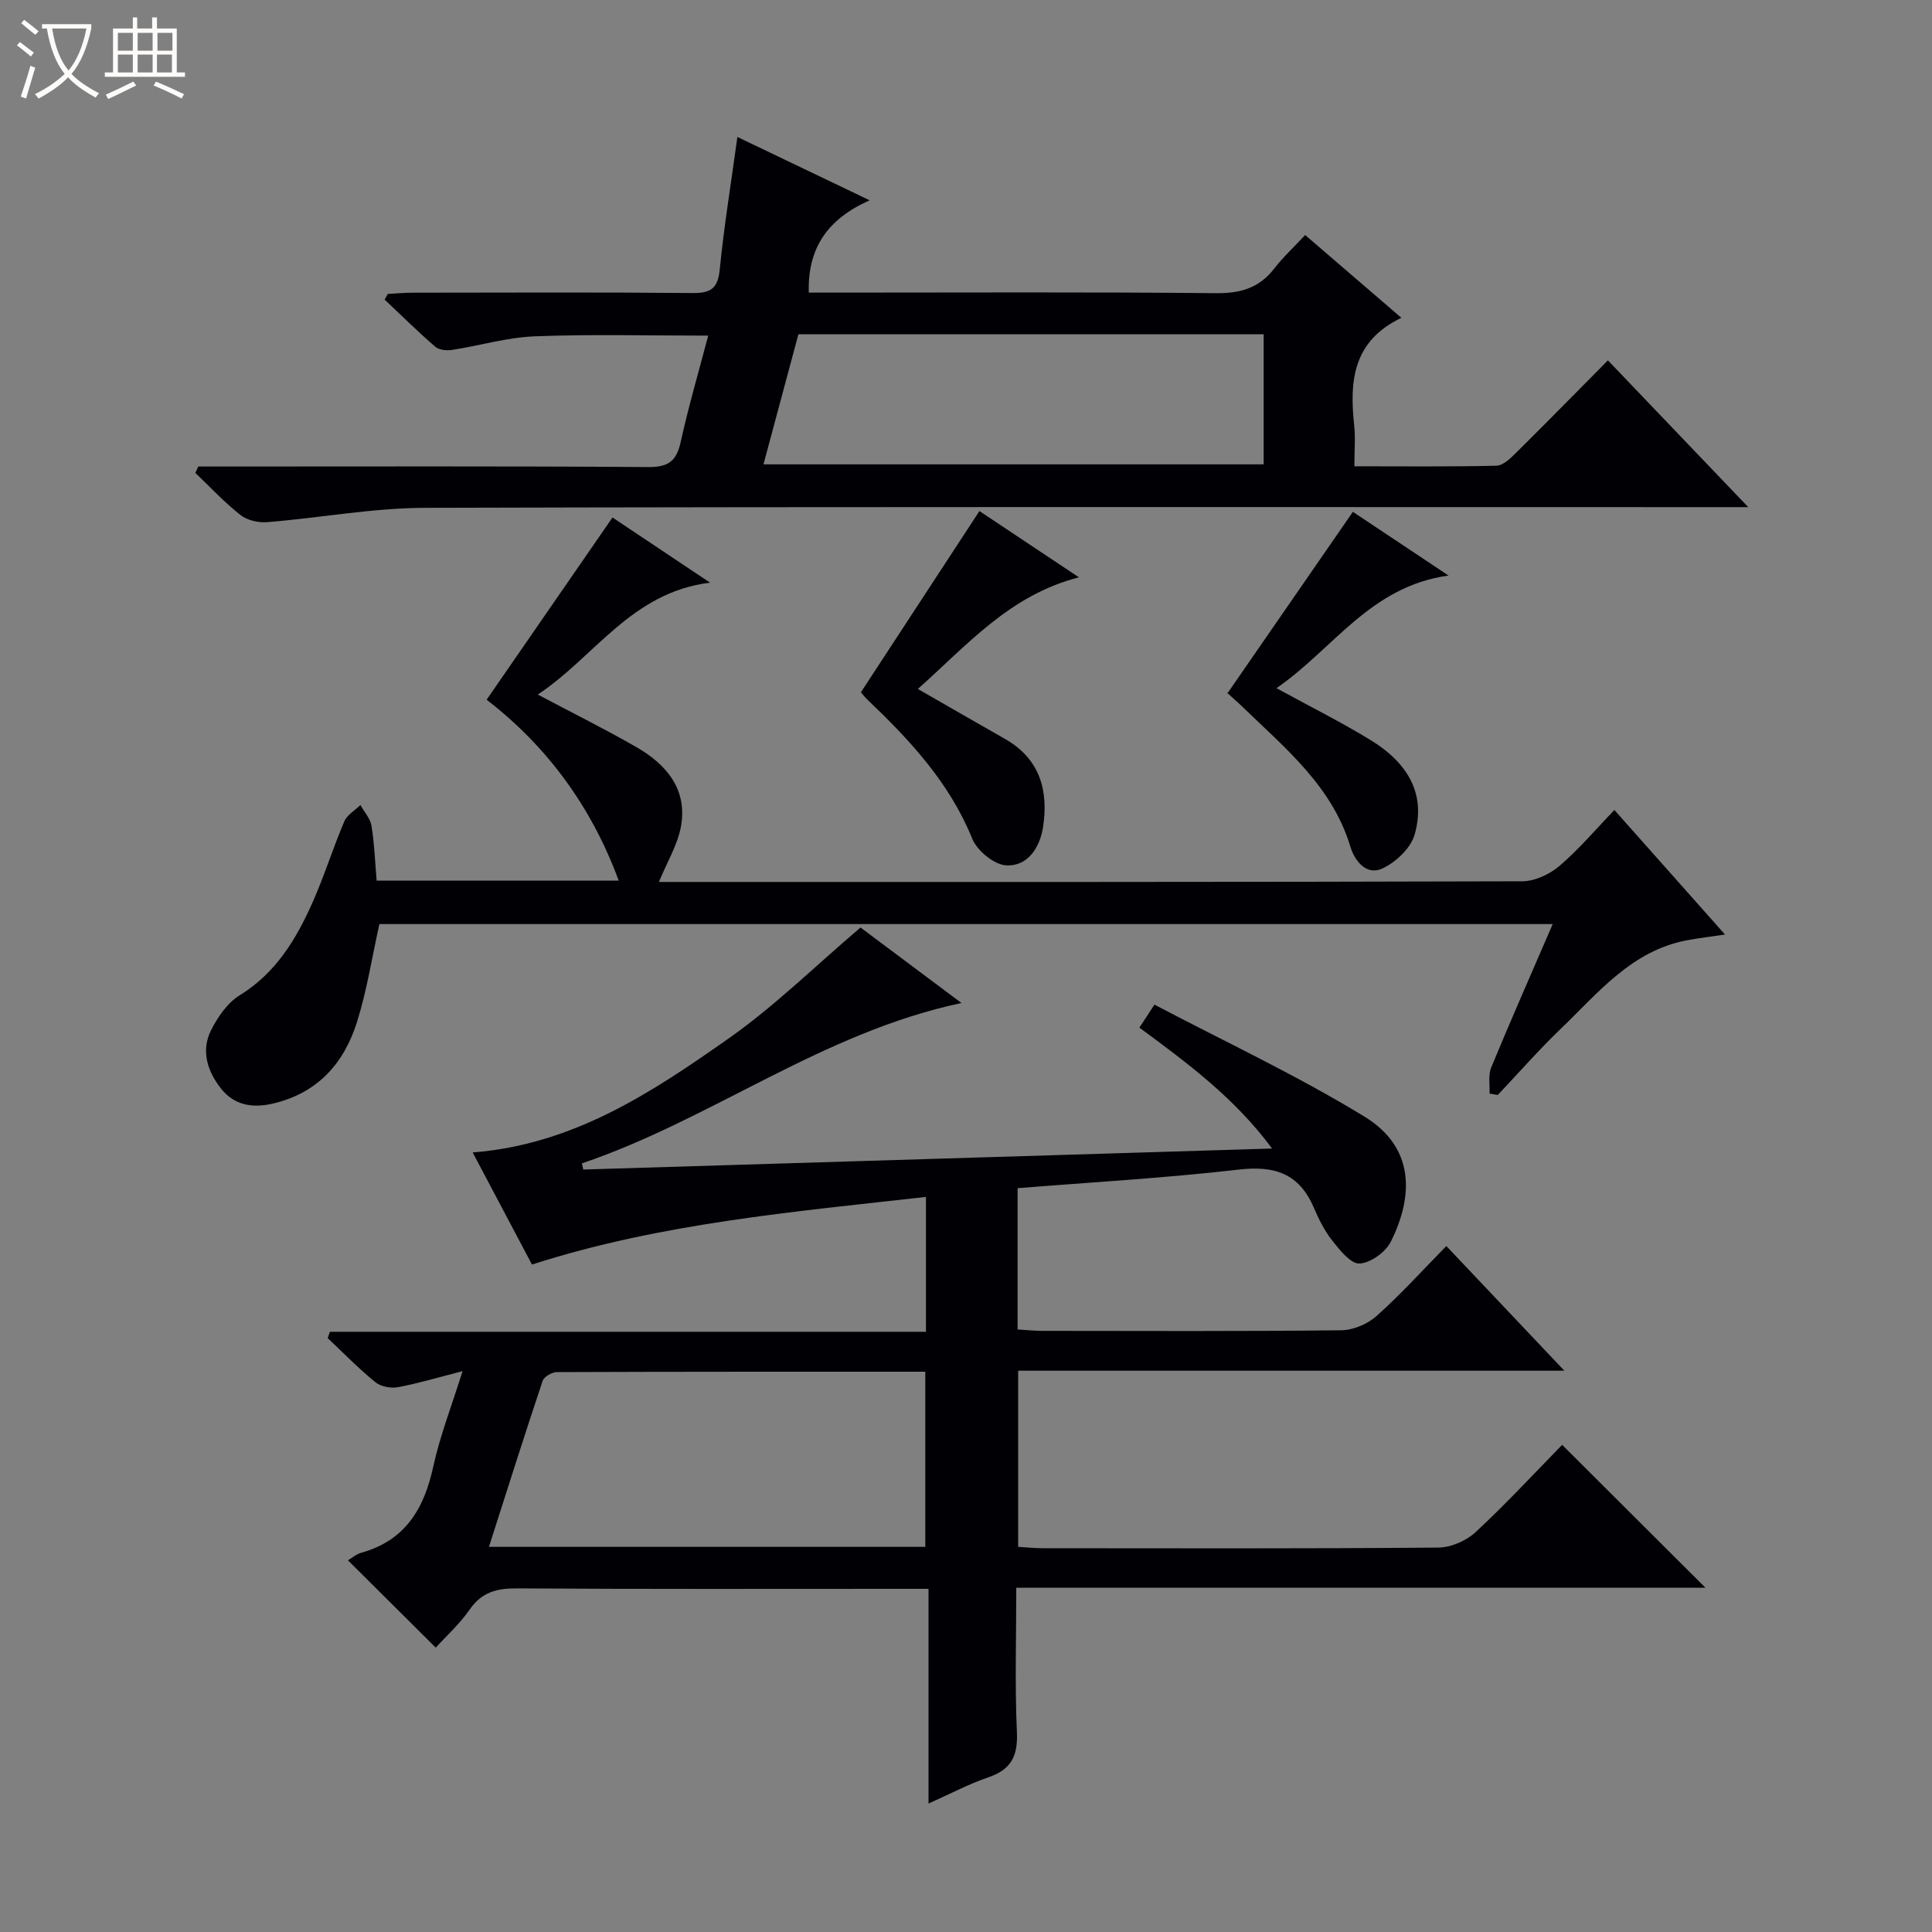 <svg enable-background="new 0 0 400 400" viewBox="0 0 400 400" xmlns="http://www.w3.org/2000/svg"><rect x="0" y="0" width="400" height="400" fill="#808080" stroke="none"/><path d="m6.4 11.7c-1-.8-1.9-1.6-2.9-2.3l.6-.7c.9.7 1.9 1.4 2.9 2.2zm-2.1 8.3c.7-2.1 1.4-4.2 2-6.4.2.1.6.3 1 .4-.7 2.3-1.3 4.4-1.9 6.4zm3-12.8c-1.1-.9-2.1-1.7-2.9-2.4l.6-.7c1 .8 2 1.5 3 2.4zm1.4-1.3v-.9h10.2v.9c-.9 4.2-2.3 7.3-4.1 9.4 1.3 1.4 3.2 2.7 5.7 4-.2.2-.4.5-.7.9-2.5-1.4-4.4-2.7-5.7-4.2-1.4 1.5-3.5 3-6.1 4.4 0 0 0 0-.1-.1-.3-.4-.5-.7-.7-.8 2.7-1.3 4.7-2.8 6.2-4.2-1.8-2.2-3-5.3-3.7-9.4zm9.2 0h-7.1c.6 3.8 1.7 6.7 3.4 8.7 1.7-2.1 2.9-4.8 3.7-8.7z" fill="#fcfbfa"/><path d="m31.6 3.6h.9v2.3h4.1v9.1h1.7v.9h-16.6v-.9h1.7v-9.1h4.1v-2.3h.9v2.3h3.1v-2.3zm-4 13.3.6.8c-1.9.9-3.8 1.9-5.8 2.8-.2-.3-.3-.6-.5-.9 2-.9 3.9-1.8 5.7-2.7zm-3.2-10.1v3.7h3.1v-3.7zm0 4.5v3.7h3.1v-3.7zm4.1-4.5v3.7h3.1v-3.7zm0 4.5v3.7h3.1v-3.7zm9.1 9.1c-2.1-1.1-4.1-2-5.8-2.7l.5-.8c2.2.9 4.1 1.8 5.8 2.6zm-1.9-13.6h-3.1v3.7h3.1zm-3.2 4.5v3.7h3.1v-3.7z" fill="#fcfbfa"/><g fill="#010105"><path d="m90.21 341.12c-6.35-6.31-12.22-12.15-18.17-18.07.78-.46 1.7-1.27 2.76-1.57 9.06-2.53 12.99-9.05 14.89-17.78 1.4-6.44 3.84-12.66 6.08-19.82-4.86 1.25-9.07 2.51-13.37 3.32-1.47.28-3.55-.11-4.68-1.03-3.47-2.82-6.61-6.05-9.87-9.12.15-.44.3-.88.45-1.32h123.41c0-9.64 0-18.41 0-27.92-27.59 3.11-54.96 5.45-81.57 14-4.1-7.75-8.18-15.47-12.28-23.21 20.87-1.62 37.14-12.45 53.01-23.61 9.46-6.65 17.81-14.89 27.29-22.96 6.24 4.66 13.21 9.88 20.9 15.63-28.91 6.14-51.78 24.14-78.58 33.2.09.43.19.85.28 1.28 47.23-1.44 94.46-2.88 142.61-4.35-7.79-10.51-17.48-17.66-27.47-25.03.87-1.32 1.64-2.5 3.12-4.76 14.6 7.68 29.52 14.65 43.49 23.19 10.23 6.26 10.3 16.18 5.44 25.89-1.08 2.16-4.17 4.39-6.46 4.52-1.8.11-4.07-2.74-5.61-4.68-1.63-2.05-2.85-4.5-3.89-6.93-3.02-7.03-8.1-8.7-15.51-7.84-15.14 1.75-30.39 2.61-45.8 3.85v29.25c1.83.11 3.43.29 5.04.29 20.66.02 41.32.11 61.98-.12 2.49-.03 5.46-1.3 7.33-2.98 4.96-4.43 9.44-9.39 14.42-14.46 8.05 8.51 15.88 16.77 24.43 25.81-38.28 0-75.49 0-113.08 0v36.47c1.77.1 3.39.28 5 .28 27.33.02 54.65.1 81.98-.13 2.62-.02 5.8-1.4 7.73-3.2 6.33-5.88 12.21-12.24 17.92-18.07 10.12 10.09 19.85 19.8 29.67 29.59-47.06 0-94.56 0-142.69 0 0 10.36-.31 20.16.13 29.93.22 4.92-1.2 7.7-5.88 9.3-4.04 1.38-7.86 3.41-12.42 5.44 0-14.91 0-29.27 0-44.45-2.26 0-4 0-5.74 0-26.49 0-52.99.08-79.48-.09-4.16-.03-7.26.77-9.76 4.35-2.08 3.01-4.84 5.49-7.05 7.91zm101.36-20.86c0-12.21 0-24.1 0-36.26-25.67 0-50.98-.02-76.28.08-1.02 0-2.66.96-2.95 1.83-3.77 11.27-7.35 22.6-11.11 34.35z"/><path d="m270.22 48.66c6.97 6 13.36 11.5 19.92 17.14-10.12 4.84-10.75 13.18-9.77 22.28.28 2.59.04 5.23.04 8.46 10.2 0 19.81.11 29.41-.12 1.36-.03 2.88-1.49 4-2.61 6.27-6.2 12.44-12.5 19.08-19.2 9.55 9.99 18.83 19.69 29.06 30.39-2.88 0-4.73 0-6.57 0-89.14 0-178.27-.11-267.41.14-10.89.03-21.77 2.09-32.67 2.97-1.82.15-4.13-.39-5.52-1.48-3.34-2.63-6.26-5.78-9.35-8.72.21-.44.41-.88.62-1.32h5.21c29.33 0 58.66-.1 87.99.11 4.19.03 5.82-1.3 6.68-5.24 1.6-7.28 3.71-14.45 5.69-21.97-12.15 0-24.03-.32-35.88.14-5.75.22-11.44 1.94-17.18 2.82-1.12.17-2.7.01-3.48-.68-3.6-3.12-6.99-6.47-10.45-9.74.22-.39.44-.79.66-1.18 1.73-.09 3.46-.25 5.19-.25 19.33-.02 38.66-.11 57.99.07 3.79.03 5.16-1.04 5.54-4.92.87-8.86 2.32-17.67 3.65-27.39 9.25 4.43 17.84 8.54 27.38 13.11-8.68 3.87-12.86 9.84-12.6 19.11h5.81c26.16 0 52.33-.14 78.49.12 5.11.05 8.98-1.08 12.1-5.14 1.82-2.35 4.05-4.4 6.37-6.9zm-112.15 47.48h103.56c0-9.21 0-17.97 0-26.93-32.22 0-64.14 0-96.33 0-2.37 8.84-4.72 17.59-7.23 26.93z"/><path d="m77.98 182.32h50.12c-5.61-15.22-14.78-27.77-27.35-37.45 8.82-12.77 17.39-25.18 26.06-37.73 6.38 4.26 12.96 8.66 20.2 13.49-16.35 2.03-23.83 15.34-35.67 23.17 7.45 3.95 14.11 7.24 20.53 10.95 6.14 3.55 10.46 8.69 9.13 16.27-.67 3.84-2.87 7.41-4.58 11.58h3.8c58.31 0 116.63.04 174.94-.14 2.61-.01 5.69-1.45 7.72-3.19 4.03-3.44 7.49-7.55 11.36-11.57 7.72 8.69 15.1 17 22.91 25.79-2.94.44-5.45.72-7.92 1.19-11.44 2.18-18.36 10.89-26.09 18.32-4.54 4.36-8.71 9.12-13.04 13.7-.57-.09-1.14-.19-1.71-.28.09-1.82-.3-3.83.35-5.42 4.05-9.79 8.33-19.49 12.73-29.68-81.34 0-162.17 0-242.92 0-1.52 6.8-2.57 13.7-4.64 20.28-2.69 8.53-8.11 14.69-17.36 16.87-4.35 1.02-8.07.34-10.79-3.09-2.8-3.54-4.21-7.83-2.05-12.11 1.38-2.72 3.38-5.64 5.89-7.19 7.53-4.63 11.74-11.65 15.14-19.31 2.42-5.46 4.2-11.2 6.54-16.7.58-1.36 2.2-2.28 3.34-3.4.8 1.44 2.05 2.81 2.3 4.34.6 3.71.73 7.5 1.06 11.31z"/><path d="m178.24 143.33c8.36-12.78 16.33-24.97 24.54-37.52 6.5 4.33 13.22 8.8 20.6 13.72-14.34 3.67-23.11 14.01-33.35 23.11 6.27 3.6 12.12 6.98 18 10.32 7.27 4.12 9.1 10.69 7.91 18.34-.66 4.22-3.19 8.09-7.59 7.87-2.51-.13-6.05-3.03-7.06-5.53-4.71-11.61-12.9-20.39-21.71-28.8-.59-.57-1.08-1.22-1.34-1.51z"/><path d="m254.09 143.6c8.88-12.85 17.27-24.98 26.01-37.63 5.99 3.99 12.52 8.34 19.8 13.19-16.25 2.24-23.87 15.24-35.62 23.32 7.04 3.85 13.41 7.03 19.46 10.73 8.16 4.99 11.46 11.58 9.13 19.63-.82 2.81-3.92 5.72-6.71 6.99-3.29 1.51-5.7-1.64-6.58-4.53-3.76-12.5-13.43-20.33-22.24-28.87-1.07-1.04-2.21-2-3.3-3.02-.08-.09-.07-.31.05.19z"/></g></svg>